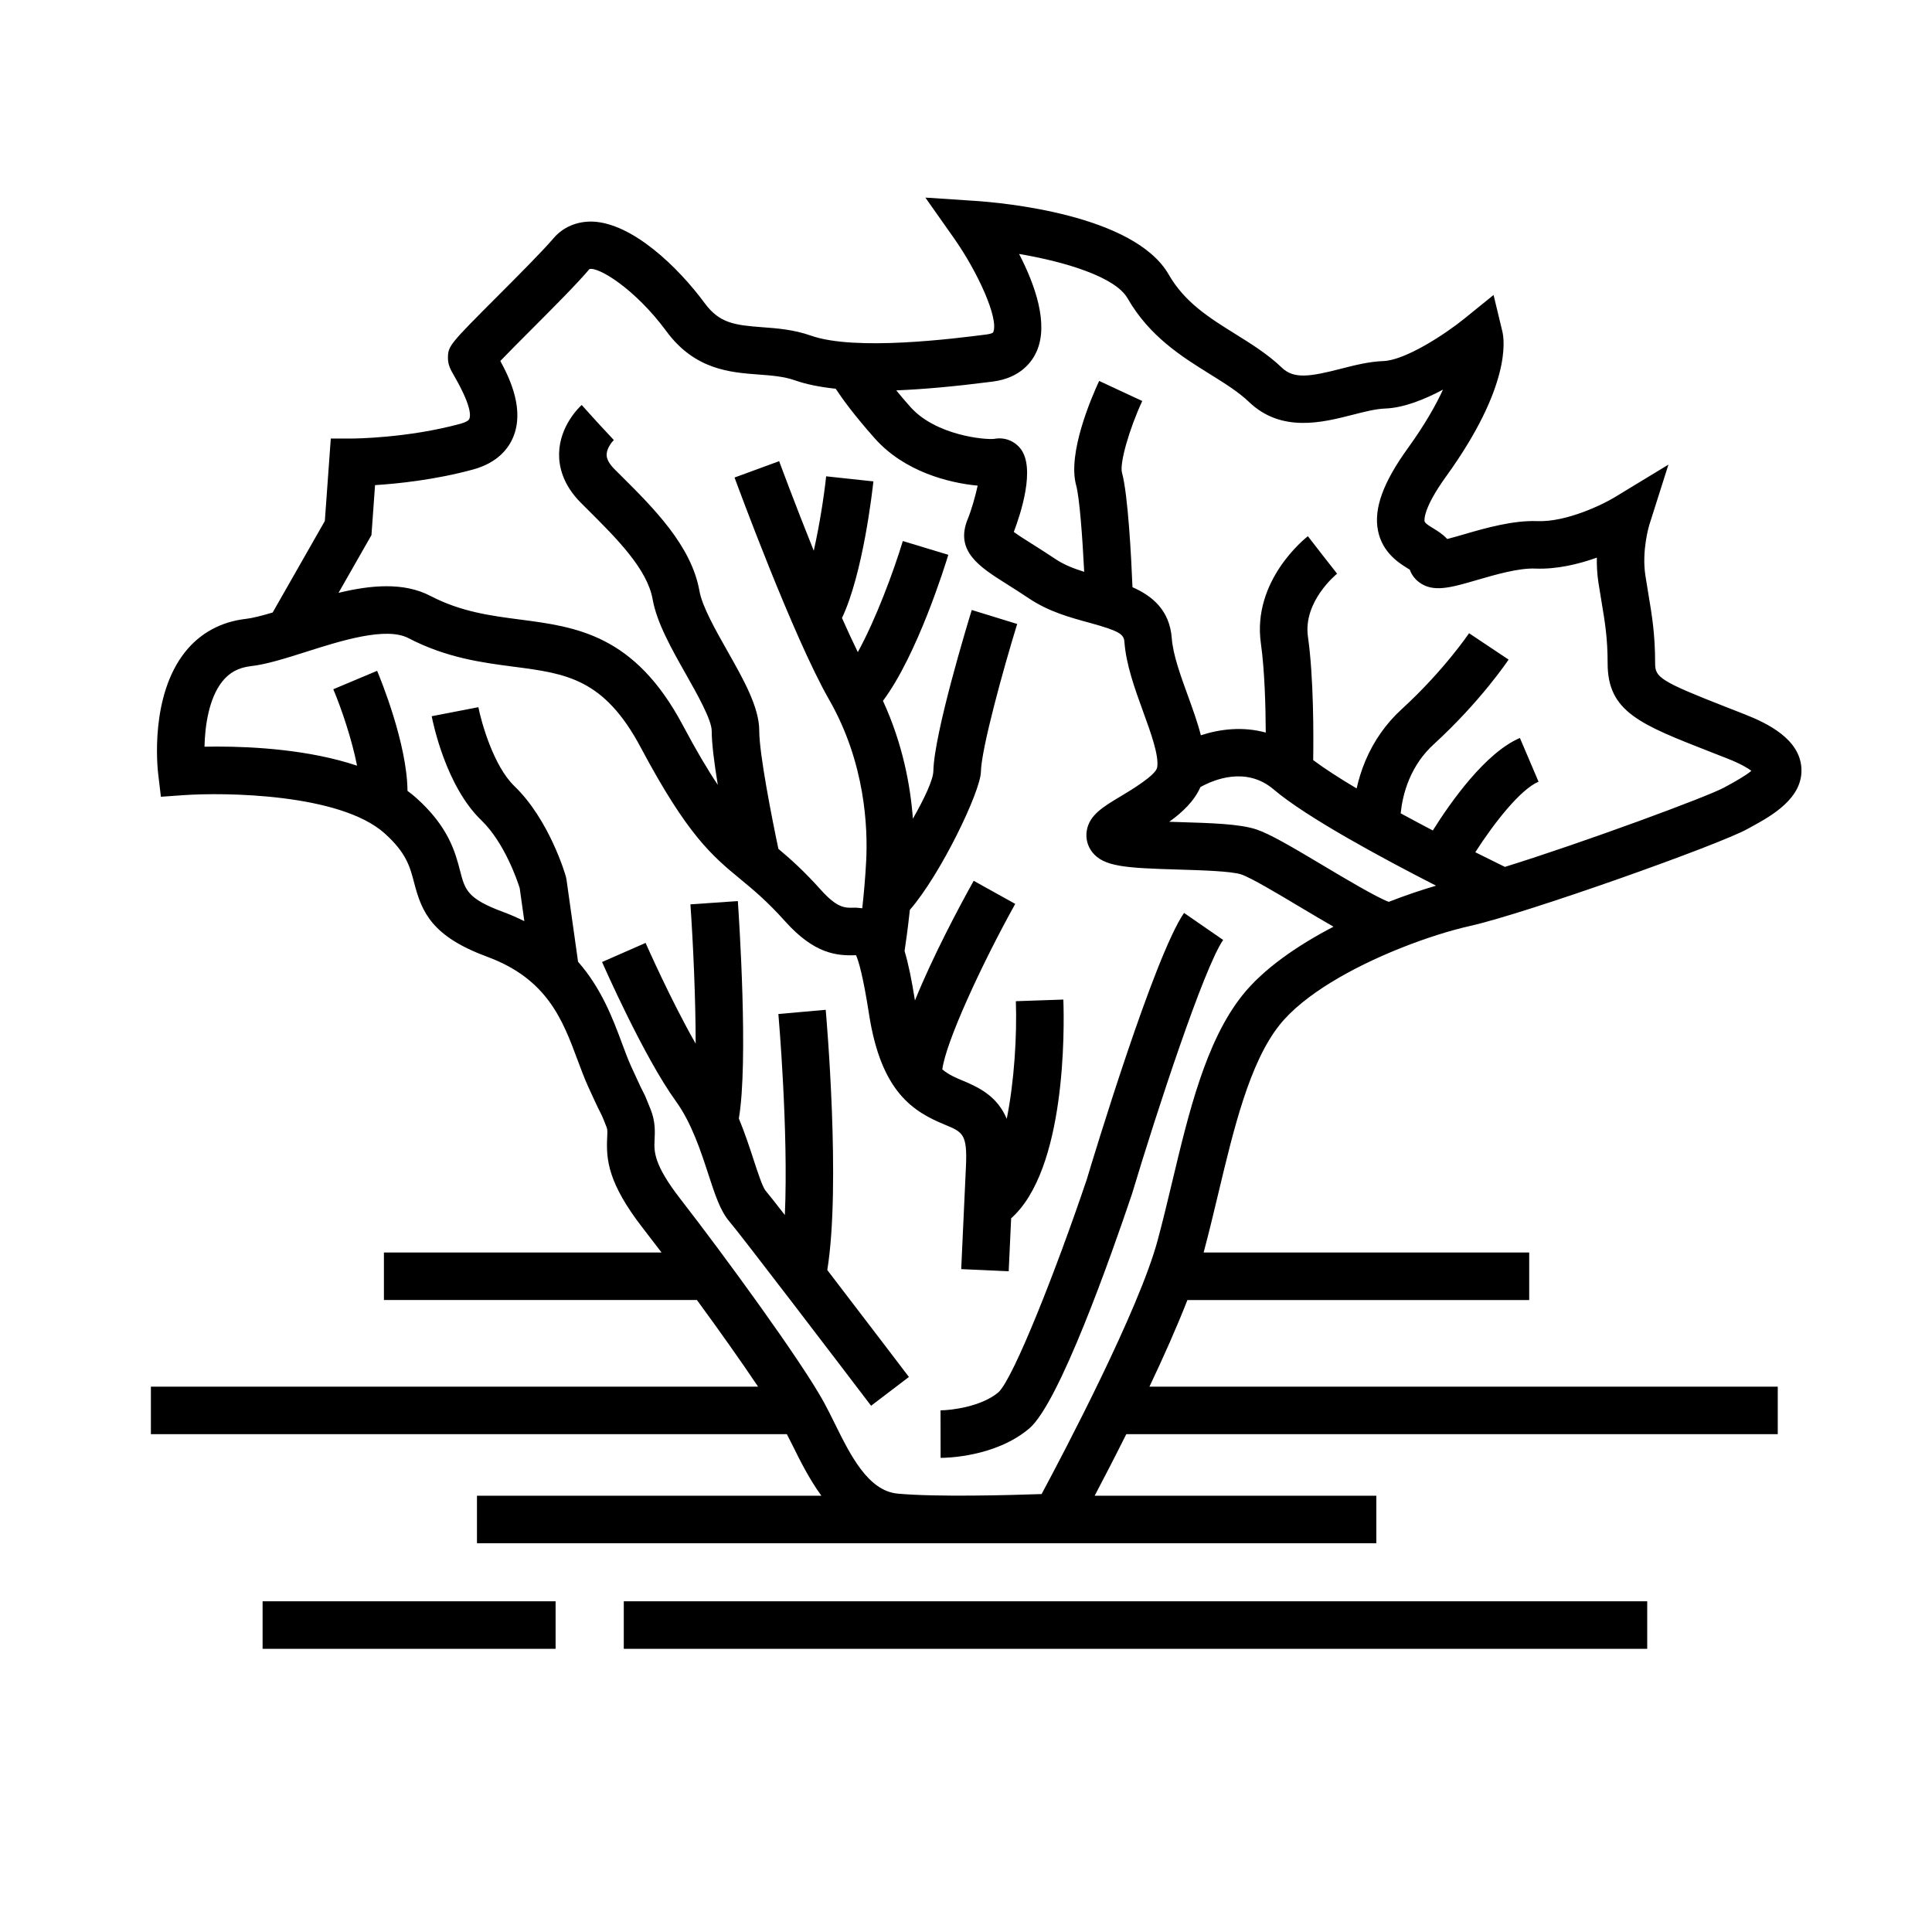<?xml version="1.0" encoding="UTF-8"?>
<!-- Uploaded to: SVG Repo, www.svgrepo.com, Generator: SVG Repo Mixer Tools -->
<svg fill="#000000" width="800px" height="800px" version="1.1" viewBox="144 144 512 512" xmlns="http://www.w3.org/2000/svg">
 <g>
  <path d="m607.11 363.68 1.078-0.598c5.129-2.805 13.715-7.512 13.199-15.566-0.484-7.637-8.82-11.773-15.047-14.223l-4.481-1.754c-18.047-7.047-19.234-8.047-19.234-11.75 0-7.707-0.828-12.656-1.789-18.379-0.258-1.543-0.523-3.164-0.801-4.949-1.008-6.613 1.023-13.285 1.039-13.332l5.078-16-14.355 8.715c-3.047 1.855-12.73 6.57-20.391 6.258-6.453-0.238-13.684 1.824-19.477 3.512-1.375 0.398-3.043 0.887-4.402 1.23-1.195-1.301-2.637-2.18-3.648-2.797-1.004-0.609-2.246-1.367-2.348-1.867-0.07-0.324-0.457-3.394 5.742-11.98 17.195-23.824 15.406-36.109 14.871-38.328l-2.336-9.699-7.754 6.281c-5.231 4.231-15.672 11.023-21.457 11.234-3.824 0.137-7.633 1.113-11.316 2.055-8.191 2.102-12.398 2.746-15.582-0.309-3.699-3.547-8.086-6.277-12.328-8.922-6.887-4.289-13.391-8.34-17.652-15.754-9.176-15.973-44.375-19.062-51.332-19.523l-13.156-0.867 7.594 10.777c6.203 8.801 11.957 21.316 10.379 24.902-0.102 0.227-0.801 0.465-1.715 0.586-8.609 1.102-34.832 4.469-46.598 0.309-4.543-1.605-8.984-1.934-12.898-2.227-7.336-0.543-11.34-1.074-15.242-6.367-7.176-9.738-19.27-21.246-29.754-21.625-4.09-0.098-7.769 1.438-10.332 4.438-2.922 3.426-9.273 9.789-14.879 15.41-12.59 12.617-13.078 13.109-13.078 16.309 0 1.867 0.699 3.09 1.762 4.934 4.316 7.523 4.301 10.246 3.906 11.211-0.18 0.441-1.043 0.918-2.293 1.258-14.066 3.856-28.434 3.93-28.574 3.93l-5.848 0.012-1.578 21.844-13.824 24.25c-2.793 0.836-5.285 1.484-7.16 1.703-6.555 0.746-12.117 3.793-16.082 8.805-9.246 11.684-7.34 30.277-7.09 32.359l0.711 5.965 5.992-0.422c10.812-0.77 41.488-0.457 53.289 10.117 5.773 5.168 6.731 8.867 7.844 13.145 2.019 7.785 4.727 14.172 19.371 19.574 15.934 5.875 20 16.809 23.938 27.383 0.918 2.465 1.789 4.793 2.734 6.883 2.629 5.793 3.293 7.043 3.621 7.668 0.262 0.508 0.242 0.516 1.301 3.16 0.258 0.641 0.262 1.133 0.18 2.805-0.293 5.875 0.215 12.133 9.512 24.086 1.566 2.016 3.215 4.16 4.898 6.383l-73.578-0.004v12.594h82.953c5.992 8.188 11.809 16.398 16.203 22.957l-160.91 0.004v12.594h168.54c0.465 0.918 0.918 1.773 1.395 2.742 2.106 4.266 4.551 9.176 7.75 13.562h-91.273v12.594h238.34v-12.594h-74.641c2.293-4.348 5.234-10.02 8.375-16.305h172.65v-12.594h-166.51c3.699-7.793 7.25-15.766 10.062-22.957h90.578v-12.594l-86.281-0.004c1.387-5.176 2.664-10.504 3.93-15.816 4.039-16.914 8.219-34.41 16.121-44.395 6.449-8.152 19.469-15.371 31.922-20.363 0.039-0.016 0.086-0.012 0.121-0.023l-0.012-0.02c6.734-2.695 13.301-4.75 18.559-5.926 14.93-3.348 65.996-21.512 73.496-25.703zm-95.078 19.32c-3.273-1.219-11.793-6.297-17.094-9.461-8.801-5.254-14.402-8.539-18.012-9.742-4.375-1.457-12.051-1.684-20.172-1.926-0.902-0.023-1.883-0.055-2.902-0.09 3.441-2.457 6.637-5.457 8.273-9.195 3.488-1.941 12.113-5.594 19.434 0.641 8.676 7.387 28.887 18.273 43.012 25.488-3.836 1.121-8.109 2.562-12.539 4.285zm-104.94-137.88c7.481-0.957 10.504-5.426 11.637-8 3.234-7.34-0.438-17.664-4.66-25.82 12.465 2.109 25.523 6.156 28.727 11.723 5.84 10.16 14.379 15.48 21.922 20.172 3.871 2.41 7.516 4.68 10.27 7.32 8.594 8.23 19.473 5.453 27.418 3.422 3.18-0.816 6.188-1.582 8.66-1.672 4.914-0.176 10.434-2.387 15.34-5.012-1.898 4.137-4.832 9.316-9.34 15.566-6.551 9.074-9.055 16.016-7.875 21.844 1.188 5.898 5.715 8.652 8.137 10.133 0.09 0.055 0.176 0.105 0.266 0.156 0.48 1.32 1.324 2.473 2.469 3.336 3.738 2.805 8.375 1.457 15.395-0.59 4.906-1.43 11.023-3.203 15.418-3.019 5.691 0.227 11.492-1.18 16.305-2.898-0.039 2.09 0.07 4.316 0.414 6.574 0.281 1.844 0.559 3.527 0.832 5.125 0.902 5.387 1.613 9.637 1.613 16.297 0 12.836 8.539 16.172 27.25 23.484l4.453 1.742c3.551 1.402 5.43 2.543 6.394 3.266-1.578 1.344-4.66 3.031-5.984 3.758l-1.176 0.645c-4.266 2.387-37.508 14.656-58.16 21.062-1.762-0.855-4.504-2.207-7.844-3.883 5.023-7.828 11.949-16.652 16.758-18.695l-4.938-11.586c-9.133 3.891-18.348 16.965-23.078 24.512-2.781-1.457-5.637-2.977-8.516-4.543 0.23-2.309 0.805-5.582 2.277-9.059 1.512-3.578 3.68-6.672 6.438-9.195 12.391-11.332 19.582-22.035 19.879-22.484l-10.473-6.992c-0.07 0.098-6.711 9.945-17.91 20.184-4.106 3.758-7.316 8.328-9.543 13.578-1.102 2.606-1.824 5.09-2.344 7.371-4.492-2.672-8.488-5.238-11.512-7.508 0.102-6.586 0.137-21.941-1.387-32.672-1.34-9.426 7.637-16.656 7.723-16.73l-3.883-4.957-3.859-4.977c-0.605 0.469-14.828 11.699-12.453 28.441 0.988 6.969 1.254 16.453 1.289 23.598-6.106-1.676-12.172-0.926-17.199 0.719-0.867-3.391-2.141-6.922-3.461-10.551-1.926-5.297-3.91-10.77-4.242-15.125-0.559-7.5-5.188-11.266-10.418-13.566-0.324-7.981-1.176-24.477-2.781-30.359-0.672-2.449 1.891-11.496 5.371-18.988l-11.422-5.316c-2.016 4.332-8.422 19.125-6.106 27.617 0.922 3.367 1.676 13.801 2.141 22.973-2.711-0.852-5.336-1.863-7.57-3.359-2.414-1.613-4.527-2.949-6.352-4.098-1.715-1.082-3.594-2.266-4.734-3.117 1.797-4.715 5.883-17.02 1.715-22.148-1.688-2.074-4.266-3.004-6.871-2.519-2.293 0.312-15.504-0.855-22.254-8.465-1.438-1.617-2.641-3.043-3.738-4.383 7.238-0.285 15.688-1.059 25.574-2.328zm66.055 162.76c-9.633 12.172-14.141 31.039-18.496 49.293-1.246 5.199-2.488 10.418-3.856 15.496-4.957 18.461-24.812 56.18-30.758 67.273-8.074 0.281-27.852 0.84-38.148-0.117-7.844-0.727-12.539-10.223-16.68-18.605-0.992-2.004-1.945-3.93-2.898-5.664-5.883-10.746-26.184-38.605-37.961-53.762-7.195-9.254-7.027-12.699-6.879-15.734 0.105-2.156 0.238-4.84-1.062-8.098-1.461-3.652-1.48-3.648-1.848-4.336-0.301-0.57-0.898-1.723-3.305-7.023-0.836-1.844-1.598-3.894-2.402-6.07-2.449-6.586-5.445-14.57-11.664-21.66l-3.062-21.773-0.18-0.852c-0.176-0.609-4.352-14.977-13.652-23.941-5.496-5.301-8.734-16.883-9.523-20.895l-12.367 2.394c0.363 1.875 3.793 18.559 13.148 27.574 6.141 5.918 9.527 15.934 10.168 17.961l1.234 8.777c-1.719-0.848-3.512-1.664-5.481-2.387-9.629-3.551-10.227-5.859-11.539-10.918-1.273-4.918-3.023-11.652-11.633-19.363-0.73-0.656-1.512-1.266-2.312-1.859-0.105-12.508-7.152-29.691-8.051-31.816l-11.609 4.883c2.156 5.133 4.941 13.332 6.293 20.258-12.645-4.238-27.461-5.066-37.105-5.066-1.188 0-2.309 0.012-3.324 0.031 0.121-5.461 1.133-12.75 4.684-17.242 1.918-2.43 4.348-3.734 7.637-4.106 4.172-0.473 9.234-2.086 15.008-3.918 8.77-2.781 20.777-6.594 26.707-3.508 10.086 5.254 19.555 6.488 27.906 7.578 13.898 1.809 23.938 3.117 33.68 21.422 12.41 23.32 18.898 28.684 26.414 34.891 3.477 2.871 7.074 5.844 11.863 11.191 7.703 8.594 13.637 9.133 18.633 8.953 0.047 0 0.09-0.004 0.133-0.004 0.672 1.512 1.863 5.441 3.445 15.637 3.211 20.676 11.699 25.809 20.117 29.293 4.699 1.945 5.961 2.465 5.566 11.012l-1.258 27.25 12.586 0.578 0.648-14.043c14.582-12.938 14.105-50.215 13.836-57.969l-12.586 0.434c0.316 9.113-0.414 21.211-2.418 31.176-2.379-5.672-6.785-8.102-11.551-10.078-1.914-0.789-3.793-1.578-5.523-3.019 0.891-7.098 10.191-27.426 19.324-43.867l-11.008-6.121c-3.941 7.082-10.777 19.91-15.566 31.715-0.84-5.262-1.699-9.602-2.75-13.109 0.301-1.965 0.863-5.894 1.402-10.906 8.23-9.461 18.723-31.406 18.824-36.555 0.117-6.176 5.961-27.328 9.617-39.207l-12.035-3.703c-1.023 3.316-9.98 32.703-10.176 42.668-0.047 2.359-2.383 7.281-5.426 12.645-0.66-8.836-2.707-19.875-7.934-31.234 9.094-12.172 16.434-35.781 17.32-38.703l-12.055-3.652c-2.445 8.07-7.16 20.781-11.926 29.438-1.355-2.762-2.762-5.809-4.195-9.039 5.547-11.703 8.035-33.523 8.324-36.203l-12.52-1.344c-0.57 5.309-1.742 12.883-3.285 19.715-5.09-12.652-9.094-23.52-9.168-23.73l-11.824 4.336c0.629 1.719 15.543 42.254 25.078 58.895 9.562 16.703 10.254 33.887 9.809 42.637-0.227 4.492-0.629 8.879-1.043 12.617-0.727-0.066-1.402-0.18-2.215-0.156-2.352 0.082-4.387 0.156-8.805-4.777-4.457-4.977-8.031-8.148-11.203-10.809-1.742-8.238-5.074-25.207-5.074-31.277 0-6.238-4.109-13.512-8.469-21.207-3.117-5.516-6.656-11.77-7.371-15.824-2.117-12-12.086-21.93-20.883-30.684l-1.648-1.641c-1.387-1.387-2.086-2.684-2.074-3.848 0.016-1.676 1.414-3.391 1.906-3.863l-4.289-4.613-4.223-4.676c-0.594 0.535-5.805 5.445-5.992 12.781-0.086 3.273 0.848 8.211 5.758 13.125l1.668 1.664c7.836 7.805 15.941 15.871 17.367 23.945 1.094 6.184 5.019 13.125 8.816 19.836 2.883 5.098 6.832 12.082 6.832 15.008 0 3.359 0.699 8.73 1.617 14.312-2.644-3.934-5.652-8.992-9.281-15.816-12.793-24.043-28.234-26.051-43.172-28-7.672-0.996-15.609-2.031-23.711-6.258-7.062-3.684-15.785-2.883-24.348-0.812l8.727-15.301 0.953-13.246c6.055-0.383 15.98-1.406 26.016-4.152 6.578-1.805 9.402-5.672 10.609-8.605 2.941-7.141-0.695-15.16-3.426-20.148 2.141-2.227 5.344-5.441 8.105-8.207 5.769-5.777 12.305-12.332 15.508-16.137 2.309-0.699 12.078 5.18 20.402 16.48 7.516 10.203 16.902 10.902 24.449 11.461 3.438 0.258 6.676 0.5 9.633 1.543 2.996 1.059 6.609 1.773 10.781 2.223 1.773 2.695 4.953 7.074 10.359 13.156 7.809 8.797 19.602 11.812 27.266 12.52-0.625 2.867-1.668 6.5-2.625 8.832-3.508 8.52 3.152 12.727 10.211 17.18 1.742 1.098 3.762 2.379 6.074 3.918 5.184 3.465 10.828 5.008 15.809 6.367 8.074 2.207 9.266 3.066 9.418 5.098 0.453 6.086 2.746 12.391 4.957 18.484 1.996 5.477 4.254 11.684 3.727 14.797-0.348 2.07-7.027 6.07-9.543 7.578-4.848 2.902-8.348 4.996-9.098 9.074-0.379 2.047 0.145 4.168 1.445 5.812 3.043 3.871 8.863 4.195 22.91 4.609 5.883 0.176 13.945 0.414 16.555 1.285 2.57 0.855 9.766 5.148 15.539 8.605 3.445 2.055 6.379 3.789 8.918 5.246-9.641 5.027-18.645 11.223-24.25 18.301zm37.355-24.305c0.086-0.031 0.152-0.039 0.238-0.07-0.082 0.031-0.152 0.059-0.227 0.09z"/>
  <path d="m362.82 411.61-12.543 1.113c0.035 0.387 2.707 31.023 1.715 53.273-2.508-3.231-4.383-5.602-5.133-6.481-0.801-0.992-2.168-5.168-3.16-8.219-1.09-3.34-2.324-7.082-3.898-10.887 2.57-14.992 0.047-53.102-0.266-57.617l-12.566 0.871c0.727 10.484 1.387 24.988 1.387 36.91-6.574-11.492-13.184-26.5-13.27-26.691l-11.531 5.059c0.449 1.023 11.074 25.164 19.559 36.891 4.176 5.773 6.637 13.316 8.609 19.375 1.77 5.414 3.16 9.691 5.562 12.488 3.004 3.508 28.129 36.445 37.559 48.844l10.027-7.629c-0.789-1.039-11.664-15.332-21.633-28.34 3.637-22.363-0.242-66.988-0.418-68.961z"/>
  <path d="m432.01 456.55c-8.168 24.227-19.438 52.688-23.383 56.395-4.609 3.894-12.66 4.793-15.375 4.812l0.02 12.594c1.461 0 14.531-0.215 23.484-7.785 7.941-6.711 21.66-45.594 27.25-62.199 6.629-22.098 19.051-59.895 24.141-67.27l-10.363-7.16c-7.891 11.438-24.02 64.77-25.773 70.613z"/>
  <path d="m213.59 568.36h77.648v12.594h-77.648z"/>
  <path d="m309.31 568.36h271.22v12.594h-271.22z"/>
 </g>
</svg>